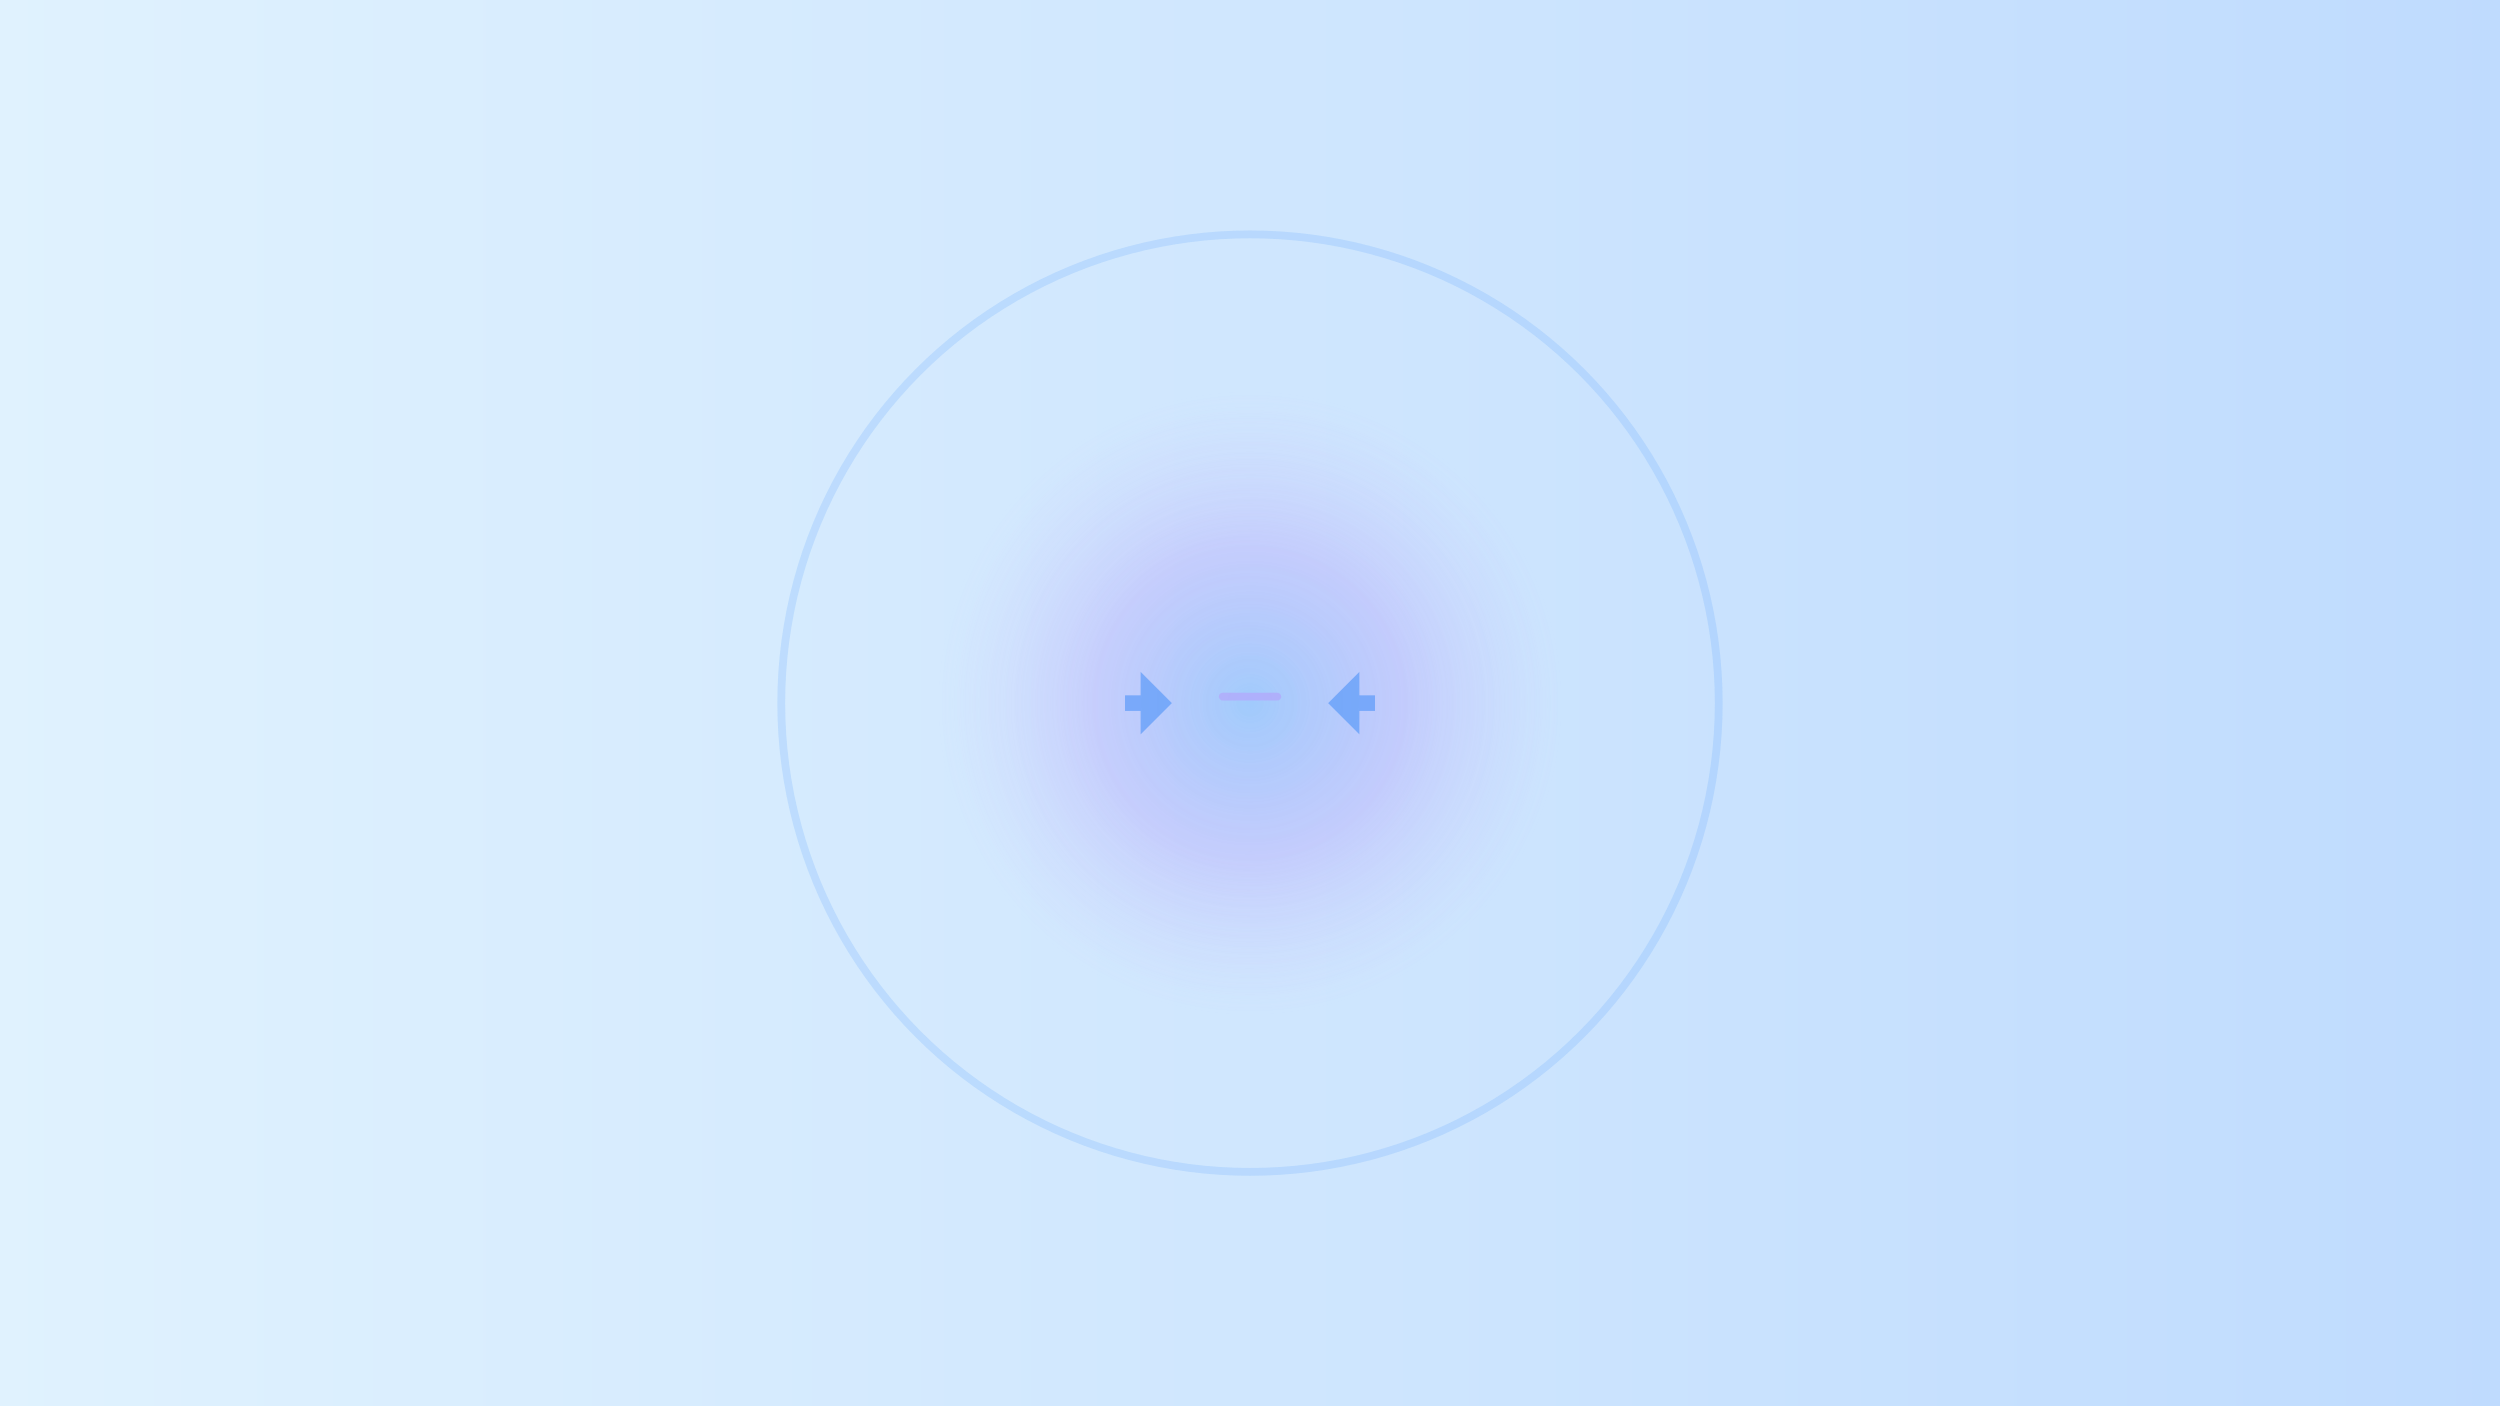 <svg xmlns="http://www.w3.org/2000/svg" viewBox="0 0 960 540">
  <rect x="0" y="0" width="960" height="540" fill="#333333" stroke="none"/>
  <defs>
    <radialGradient id="vortexGrad">
      <stop offset="0" stop-color="#60a5fa" stop-opacity="0.6"/>
      <stop offset="0.5" stop-color="#a78bfa" stop-opacity="0.4"/>
      <stop offset="1" stop-color="#c4b5fd" stop-opacity="0"/>
    </radialGradient>
    <linearGradient id="vortexBg" x1="0" x2="1">
      <stop stop-color="#e0f2fe"/>
      <stop offset="1" stop-color="#bfdbfe"/>
    </linearGradient>
  </defs>
  <rect width="960" height="540" fill="url(#vortexBg)"/>
  <g opacity="0.7">
    <circle cx="480" cy="270" r="180" fill="none" stroke="rgba(96,165,250,0.3)" stroke-width="3"/>
    <circle cx="480" cy="270" r="120" fill="url(#vortexGrad)"/>
    <!-- Code brackets in center -->
    <g transform="translate(480,270)">
      <path d="M-30 0l-12-12v9h-6v6h6v9l12-12z" fill="#3b82f6" opacity="0.8"/>
      <path d="M30 0l12-12v9h6v6h-6v9l-12-12z" fill="#3b82f6" opacity="0.8"/>
      <rect x="-12" y="-4" width="24" height="3" rx="1.5" fill="#a78bfa" opacity="0.7"/>
    </g>
  </g>
</svg>
